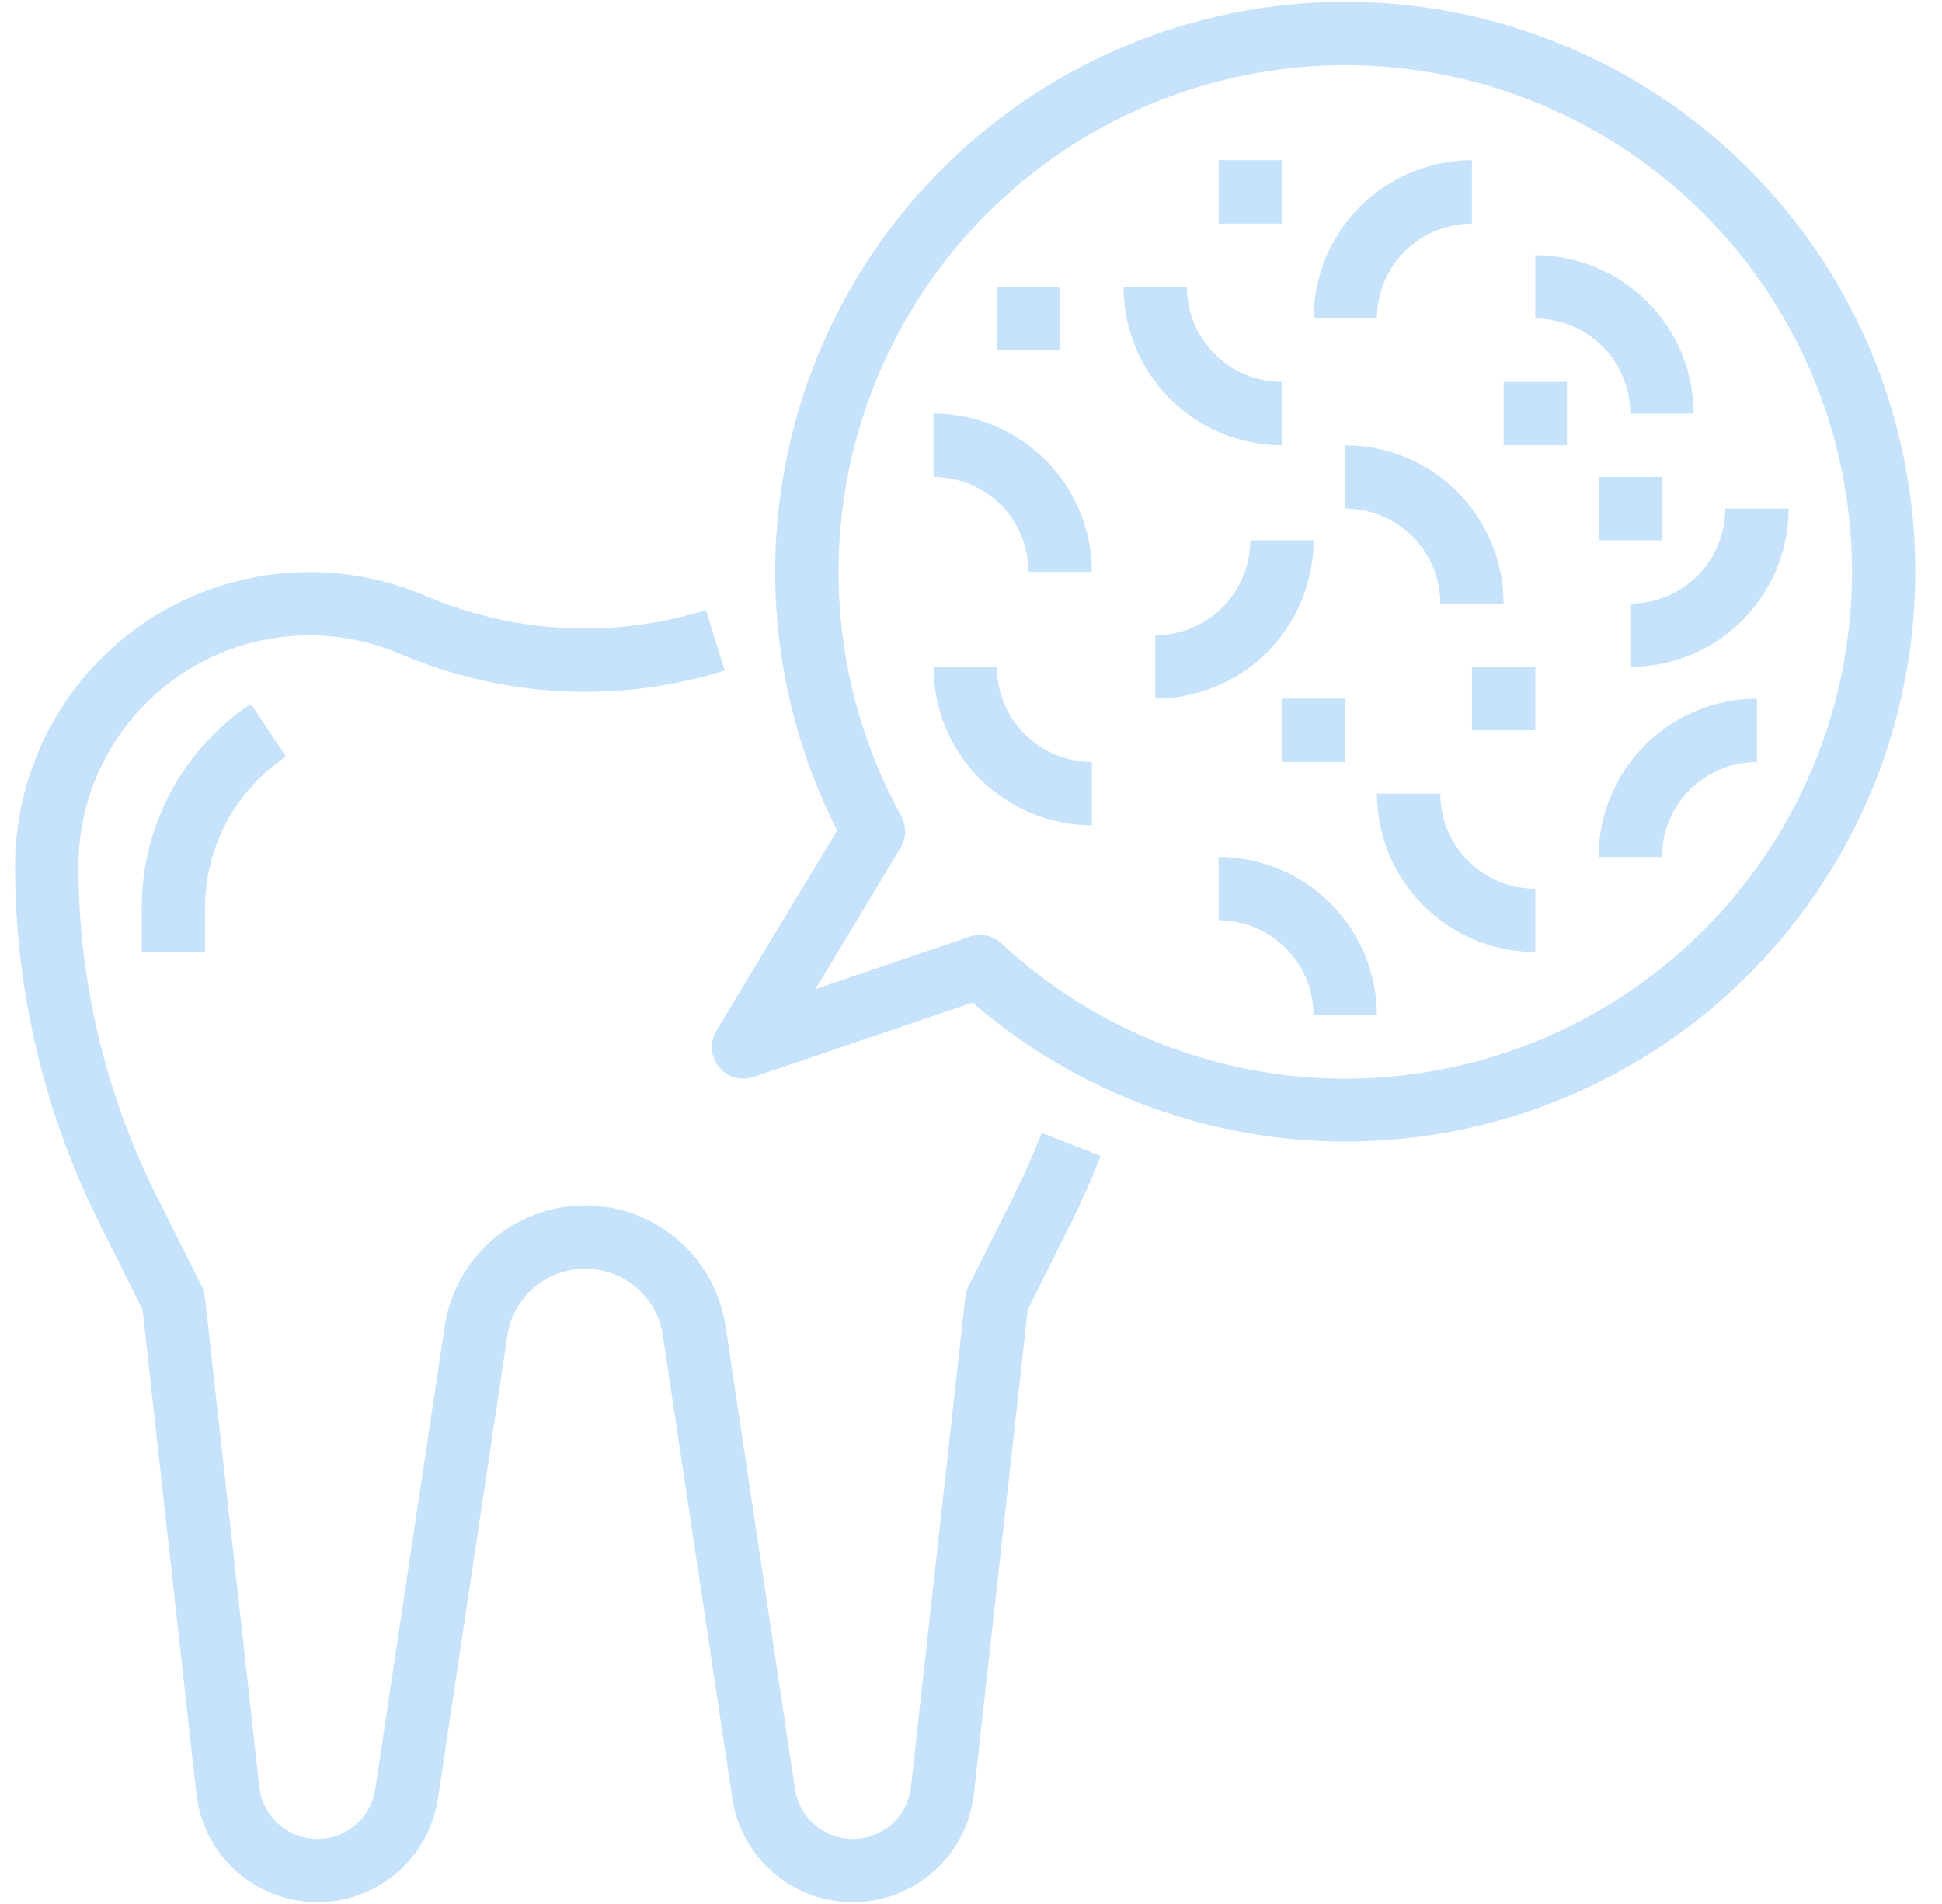 <?xml version="1.0"?>
<svg xmlns="http://www.w3.org/2000/svg" width="51" height="50" viewBox="0 0 51 50" fill="none">
<g clip-path="url(#clip0_1356_31809)">
<path d="M15.367 33.318C15.862 33.316 16.342 33.492 16.717 33.816C17.092 34.139 17.338 34.587 17.409 35.077L19.232 47.228C19.387 48.262 20.036 49.155 20.972 49.619C21.908 50.084 23.012 50.063 23.929 49.563C24.846 49.062 25.461 48.146 25.576 47.107L26.99 34.389L28.129 32.11C28.414 31.539 28.676 30.946 28.908 30.357L27.358 29.751C27.145 30.297 26.904 30.84 26.641 31.366L25.435 33.778L25.435 33.778C25.391 33.866 25.363 33.961 25.351 34.059L23.923 46.923C23.868 47.422 23.573 47.863 23.133 48.103C22.692 48.344 22.162 48.354 21.712 48.131C21.263 47.907 20.951 47.478 20.878 46.981L19.055 34.83C18.877 33.643 18.137 32.614 17.069 32.066C16 31.518 14.733 31.518 13.664 32.066C12.596 32.614 11.856 33.643 11.678 34.83L9.855 46.981C9.782 47.478 9.47 47.907 9.021 48.131C8.571 48.354 8.041 48.344 7.6 48.103C7.16 47.863 6.865 47.422 6.81 46.923L5.381 34.059C5.369 33.961 5.341 33.866 5.298 33.778L4.091 31.366C2.758 28.691 2.062 25.744 2.059 22.755C2.059 20.715 3.084 18.811 4.787 17.688C6.489 16.565 8.643 16.372 10.518 17.174C13.215 18.328 16.235 18.483 19.035 17.609L18.537 16.022C16.114 16.777 13.502 16.643 11.17 15.645C8.781 14.624 6.039 14.87 3.87 16.301C1.701 17.732 0.396 20.157 0.395 22.755C0.399 26.002 1.155 29.204 2.604 32.111L3.743 34.39L5.157 47.108V47.107C5.272 48.146 5.887 49.062 6.804 49.563C7.721 50.063 8.825 50.084 9.761 49.619C10.697 49.154 11.346 48.262 11.501 47.228L13.324 35.077C13.395 34.587 13.641 34.139 14.016 33.816C14.391 33.492 14.871 33.316 15.366 33.318L15.367 33.318Z" fill="#C7E2FB"/>
<path d="M3.722 23.839V25H5.386V23.839C5.384 22.244 6.182 20.753 7.511 19.87L6.588 18.486V18.485C4.796 19.677 3.72 21.687 3.722 23.839L3.722 23.839Z" fill="#C7E2FB"/>
<path d="M33.665 11.692V10.028C33.003 10.028 32.368 9.766 31.901 9.298C31.433 8.83 31.17 8.195 31.17 7.533H29.506C29.508 8.636 29.946 9.693 30.726 10.473C31.506 11.252 32.563 11.69 33.665 11.692L33.665 11.692Z" fill="#C7E2FB"/>
<path d="M39.488 10.029H41.151V11.693H39.488V10.029Z" fill="#C7E2FB"/>
<path d="M41.982 22.505H43.645C43.645 21.844 43.908 21.209 44.376 20.741C44.844 20.273 45.479 20.01 46.141 20.01V18.347C45.038 18.348 43.981 18.787 43.201 19.566C42.422 20.346 41.983 21.403 41.982 22.505L41.982 22.505Z" fill="#C7E2FB"/>
<path d="M24.516 10.86V12.524C25.178 12.524 25.813 12.787 26.281 13.255C26.748 13.723 27.011 14.357 27.011 15.019H28.675C28.673 13.917 28.235 12.86 27.456 12.08C26.676 11.3 25.619 10.862 24.516 10.86L24.516 10.86Z" fill="#C7E2FB"/>
<path d="M37.824 20.842H36.161C36.162 21.944 36.601 23.001 37.38 23.781C38.16 24.561 39.217 24.999 40.319 25V23.337C39.658 23.337 39.023 23.074 38.555 22.606C38.087 22.138 37.824 21.503 37.824 20.842L37.824 20.842Z" fill="#C7E2FB"/>
<path d="M38.655 5.871V4.207C37.553 4.209 36.496 4.647 35.716 5.426C34.937 6.206 34.498 7.263 34.497 8.366H36.16C36.16 7.704 36.423 7.069 36.891 6.601C37.359 6.134 37.994 5.871 38.655 5.871L38.655 5.871Z" fill="#C7E2FB"/>
<path d="M34.497 14.188H32.834C32.834 14.849 32.571 15.484 32.103 15.952C31.635 16.42 31 16.683 30.338 16.683V18.346C31.441 18.345 32.498 17.906 33.278 17.127C34.057 16.347 34.496 15.29 34.497 14.188L34.497 14.188Z" fill="#C7E2FB"/>
<path d="M42.814 15.851V17.514C43.916 17.513 44.974 17.074 45.753 16.295C46.533 15.515 46.971 14.458 46.973 13.355H45.309C45.309 14.017 45.046 14.652 44.578 15.12C44.111 15.588 43.476 15.851 42.814 15.851L42.814 15.851Z" fill="#C7E2FB"/>
<path d="M42.814 10.861H44.478C44.476 9.758 44.038 8.701 43.258 7.922C42.478 7.142 41.421 6.704 40.319 6.702V8.366C40.98 8.366 41.615 8.629 42.083 9.096C42.551 9.564 42.814 10.199 42.814 10.861L42.814 10.861Z" fill="#C7E2FB"/>
<path d="M32.002 22.505V24.168C32.663 24.168 33.298 24.431 33.766 24.899C34.234 25.367 34.497 26.002 34.497 26.664H36.16C36.159 25.561 35.72 24.504 34.941 23.724C34.161 22.945 33.104 22.506 32.002 22.505L32.002 22.505Z" fill="#C7E2FB"/>
<path d="M35.329 11.692V13.356C35.99 13.356 36.625 13.619 37.093 14.087C37.561 14.555 37.824 15.19 37.824 15.851H39.487C39.486 14.749 39.047 13.691 38.268 12.912C37.488 12.132 36.431 11.694 35.329 11.692L35.329 11.692Z" fill="#C7E2FB"/>
<path d="M38.656 17.515H40.319V19.178H38.656V17.515Z" fill="#C7E2FB"/>
<path d="M33.666 18.347H35.329V20.01H33.666V18.347Z" fill="#C7E2FB"/>
<path d="M32.002 4.207H33.665V5.871H32.002V4.207Z" fill="#C7E2FB"/>
<path d="M26.179 7.533H27.843V9.197H26.179V7.533Z" fill="#C7E2FB"/>
<path d="M41.982 12.524H43.645V14.188H41.982V12.524Z" fill="#C7E2FB"/>
<path d="M35.328 0.048C30.121 0.048 25.288 2.754 22.567 7.192C19.844 11.631 19.624 17.165 21.985 21.806L18.813 27.066C18.633 27.365 18.659 27.744 18.878 28.017C19.097 28.288 19.462 28.395 19.793 28.282L25.54 26.328H25.541C29.248 29.537 34.292 30.726 39.042 29.511C43.793 28.296 47.647 24.831 49.358 20.236C51.069 15.641 50.421 10.499 47.623 6.473C44.825 2.446 40.232 0.046 35.328 0.048L35.328 0.048ZM35.328 28.327C31.977 28.326 28.751 27.057 26.299 24.774C26.145 24.631 25.943 24.552 25.733 24.552C25.642 24.552 25.551 24.567 25.465 24.597L21.414 25.974L23.652 22.263C23.805 22.009 23.811 21.692 23.668 21.431C21.78 17.998 21.501 13.908 22.905 10.251C24.309 6.593 27.253 3.74 30.952 2.452C34.652 1.163 38.731 1.57 42.104 3.565C45.476 5.559 47.798 8.938 48.451 12.8C49.104 16.663 48.022 20.618 45.493 23.609C42.965 26.601 39.246 28.327 35.328 28.327L35.328 28.327Z" fill="#C7E2FB"/>
<path d="M26.18 17.515H24.516C24.518 18.617 24.956 19.674 25.735 20.454C26.515 21.233 27.572 21.672 28.675 21.673V20.01C28.013 20.01 27.378 19.747 26.91 19.279C26.443 18.811 26.18 18.176 26.18 17.515L26.18 17.515Z" fill="#C7E2FB"/>
</g>
<defs>
<clipPath id="clip0_1356_31809">
<rect width="50" height="50" fill="white" transform="translate(0.347)"/>
</clipPath>
</defs>
</svg>

